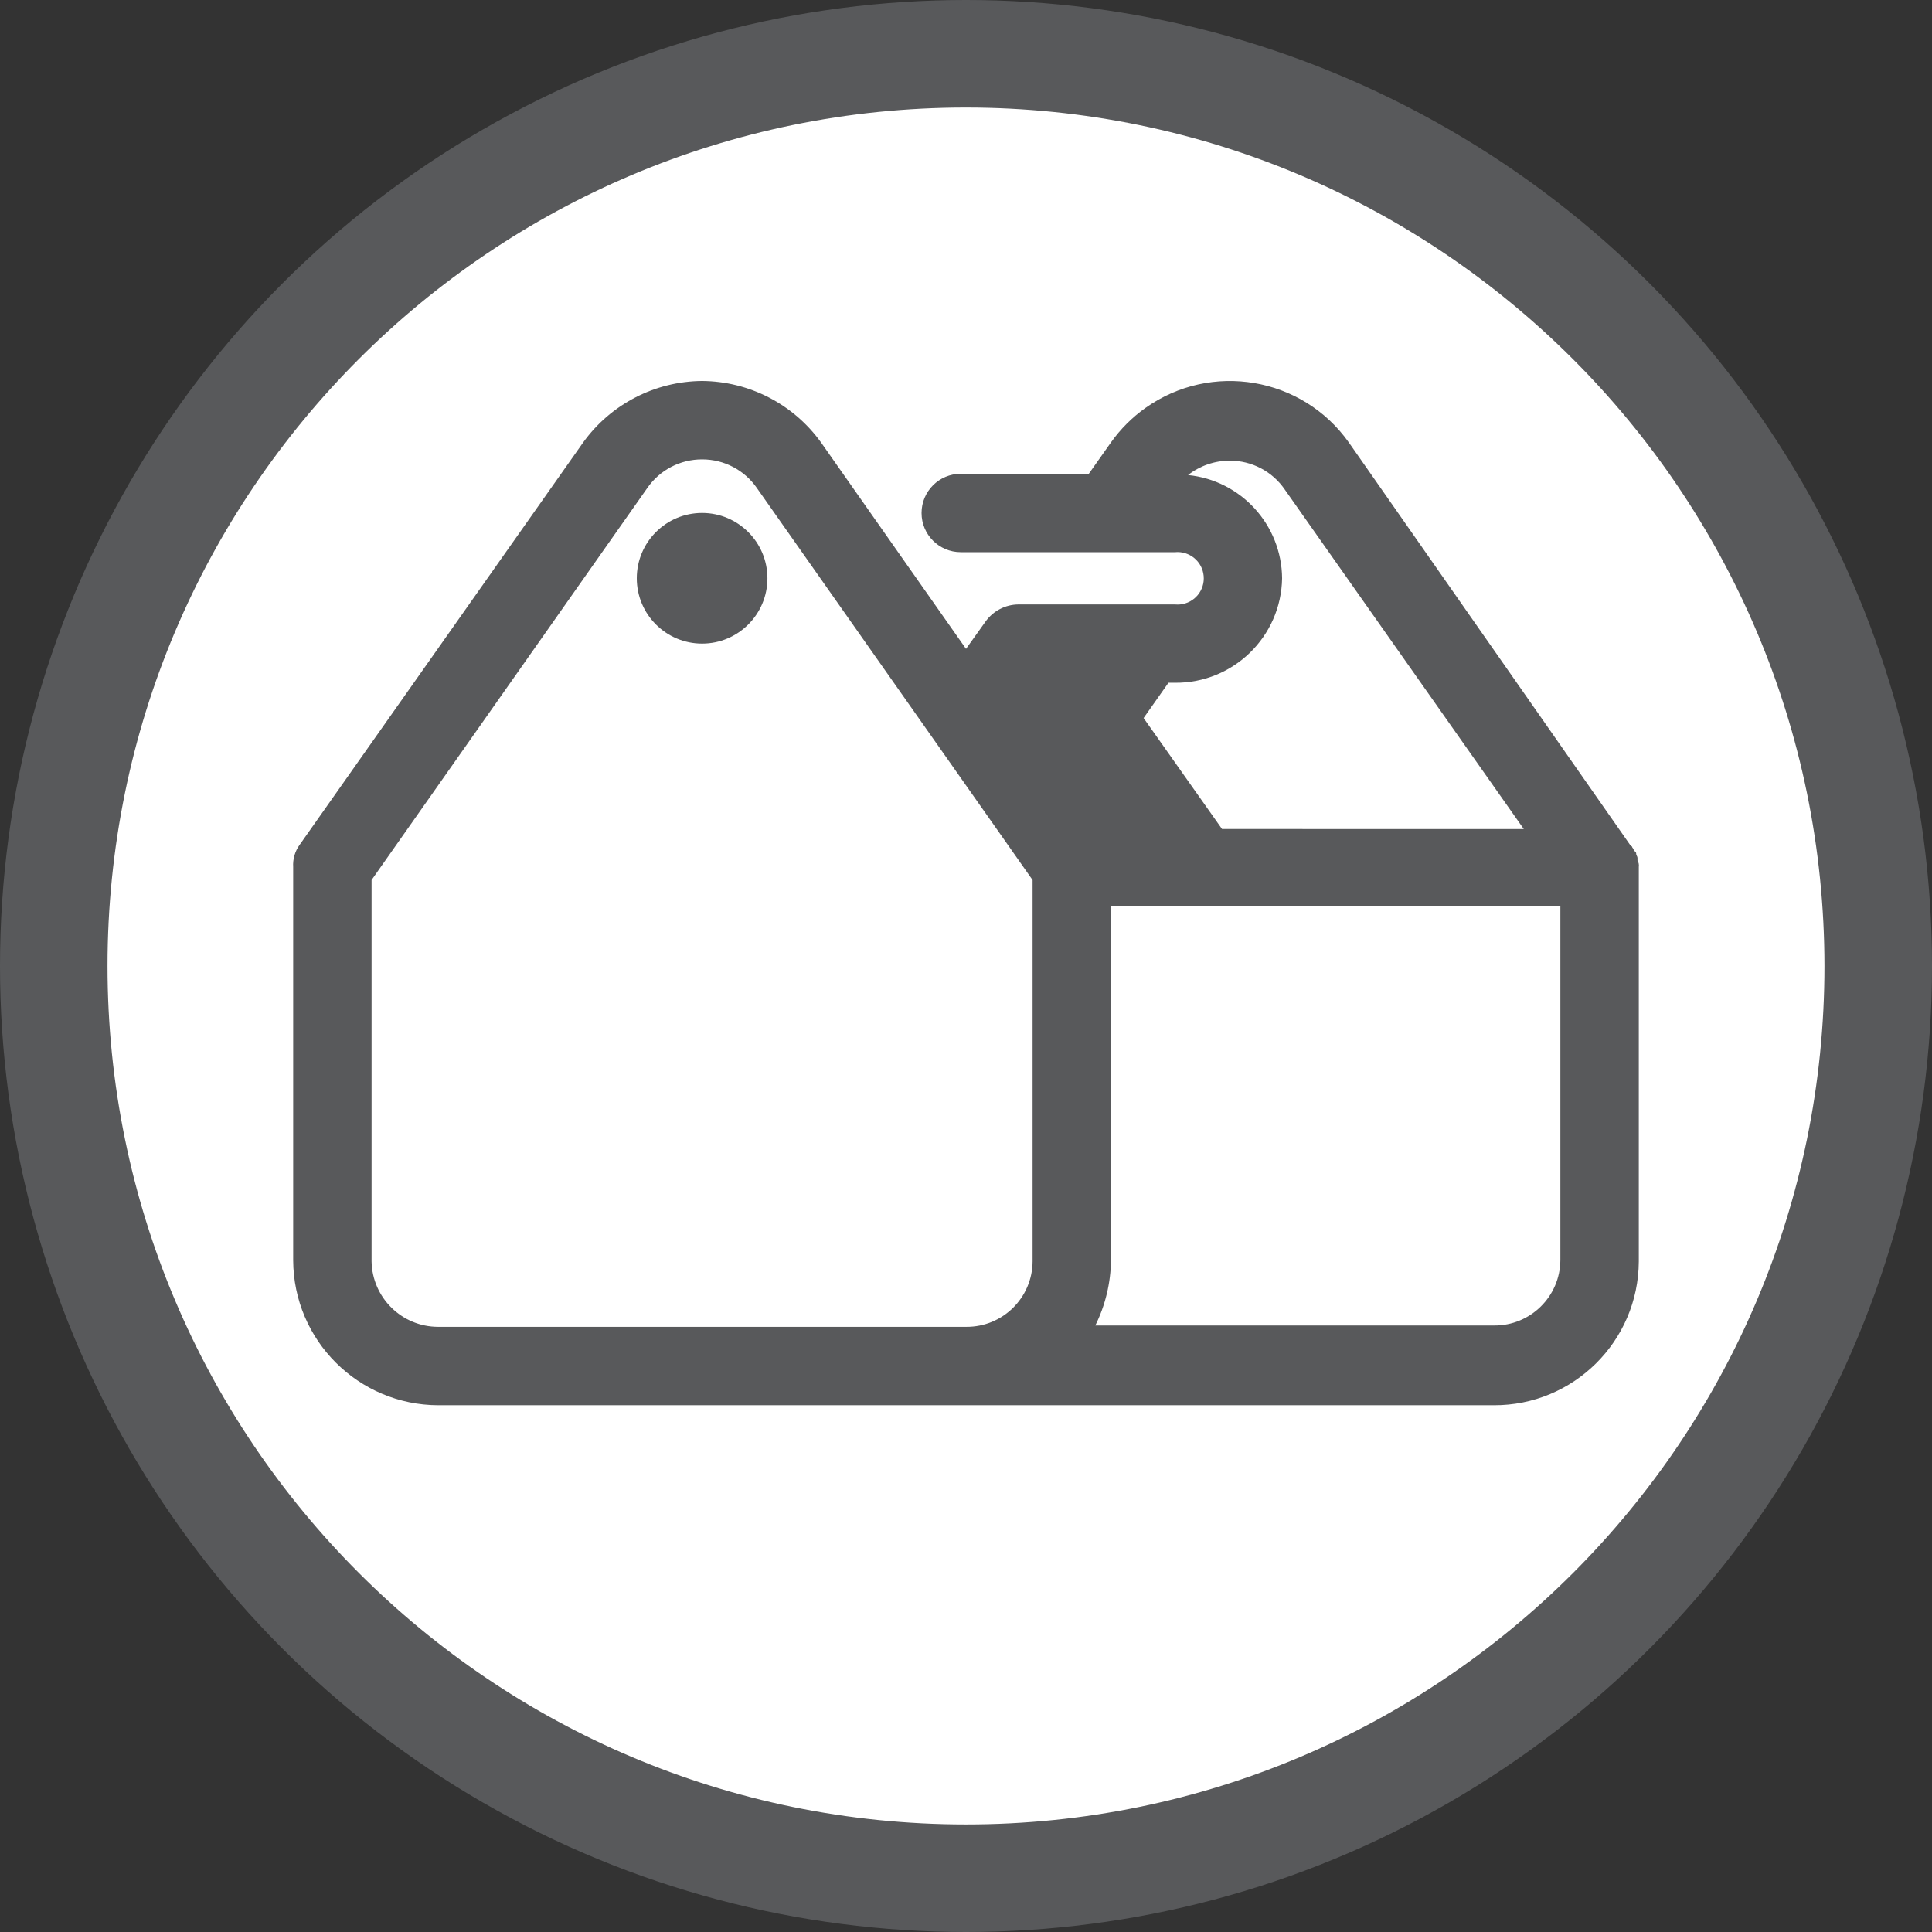 <?xml version="1.0" encoding="utf-8"?>
<!-- Generator: Adobe Illustrator 15.0.0, SVG Export Plug-In . SVG Version: 6.00 Build 0)  -->
<!DOCTYPE svg PUBLIC "-//W3C//DTD SVG 1.1//EN" "http://www.w3.org/Graphics/SVG/1.1/DTD/svg11.dtd">
<svg version="1.1" id="Layer_1" xmlns="http://www.w3.org/2000/svg" xmlns:xlink="http://www.w3.org/1999/xlink" x="0px" y="0px"
	 width="79.5px" height="79.5px" viewBox="0 0 79.5 79.5" enable-background="new 0 0 79.5 79.5" xml:space="preserve">
<rect x="0" y="0" width="79.5" height="79.5" fill="#333333" stroke="none"/>
<g id="Layer_1_1_">
	<circle fill="#58595B" cx="39.75" cy="39.75" r="39.75"/>
	<path display="none" fill="#58595B" d="M79.5,39.75c0,21.953-17.797,39.75-39.75,39.75S0,61.703,0,39.75S17.797,0,39.75,0
		S79.5,17.797,79.5,39.75z M52.95,39.75l-19.8-14.851V54.6L52.95,39.75z"/>
	<path id="Icon_ionic-md-play-circle_1_" fill="#FFFFFF" d="M39.75,4.424C20.241,4.424,4.424,20.24,4.424,39.75
		c0,19.509,15.816,35.325,35.326,35.325c19.509,0,35.325-15.816,35.325-35.325C75.066,20.245,59.255,4.433,39.75,4.424z"/>
</g>
<path id="Path_72750" fill="#58595B" d="M28.891,15.677c-1.94,0.015-3.757,0.953-4.892,2.526L12.331,34.762
	c-0.192,0.264-0.287,0.586-0.267,0.913v16.181c0.011,3.291,2.676,5.956,5.967,5.968h43.437c3.279,0.014,5.95-2.633,5.967-5.914
	V35.673c0.014-0.093-0.006-0.187-0.054-0.267v-0.107c0-0.054-0.054-0.109-0.054-0.162s0-0.053-0.055-0.106
	c-0.055-0.054-0.054-0.108-0.106-0.162c0-0.029-0.023-0.053-0.052-0.054c-0.001,0-0.002,0-0.003,0l-11.61-16.611
	c-1.919-2.702-5.665-3.336-8.367-1.417c-0.549,0.389-1.028,0.869-1.418,1.417l-0.913,1.292h-5.269c-0.89,0-1.613,0.722-1.613,1.613
	c0,0.891,0.723,1.612,1.613,1.612h8.818c0.594-0.056,1.121,0.379,1.177,0.973c0.058,0.594-0.378,1.121-0.972,1.178
	c-0.068,0.006-0.137,0.006-0.205,0h-6.45c-0.534,0.006-1.032,0.265-1.344,0.698l-0.807,1.13l-5.967-8.495
	C32.648,16.63,30.831,15.691,28.891,15.677z M28.891,18.903c0.901-0.002,1.746,0.44,2.257,1.183L42.49,36.213v15.696
	c-0.011,1.496-1.231,2.699-2.727,2.689c-0.005,0-0.01,0-0.015,0H18.031c-1.493,0-2.711-1.195-2.741-2.689V36.212l11.342-16.126
	C27.144,19.343,27.988,18.901,28.891,18.903L28.891,18.903z M50.607,18.956c0.901-0.002,1.746,0.44,2.257,1.183l9.838,13.975H50.285
	l-3.227-4.567l1.023-1.452h0.267c2.401,0.021,4.371-1.898,4.409-4.3c-0.018-2.196-1.686-4.026-3.87-4.247
	C49.378,19.164,49.984,18.955,50.607,18.956z M28.891,21.107c-1.485,0-2.688,1.204-2.688,2.688s1.203,2.688,2.688,2.688
	c1.484,0,2.688-1.204,2.688-2.688l0,0C31.578,22.311,30.375,21.107,28.891,21.107L28.891,21.107z M45.716,37.288h18.492v14.567
	c-0.011,1.495-1.232,2.699-2.727,2.688c-0.005,0-0.01,0-0.015,0H45.071c0.415-0.836,0.634-1.755,0.645-2.688V37.288z"/>
<g id="Layer_2">
</g>
</svg>
